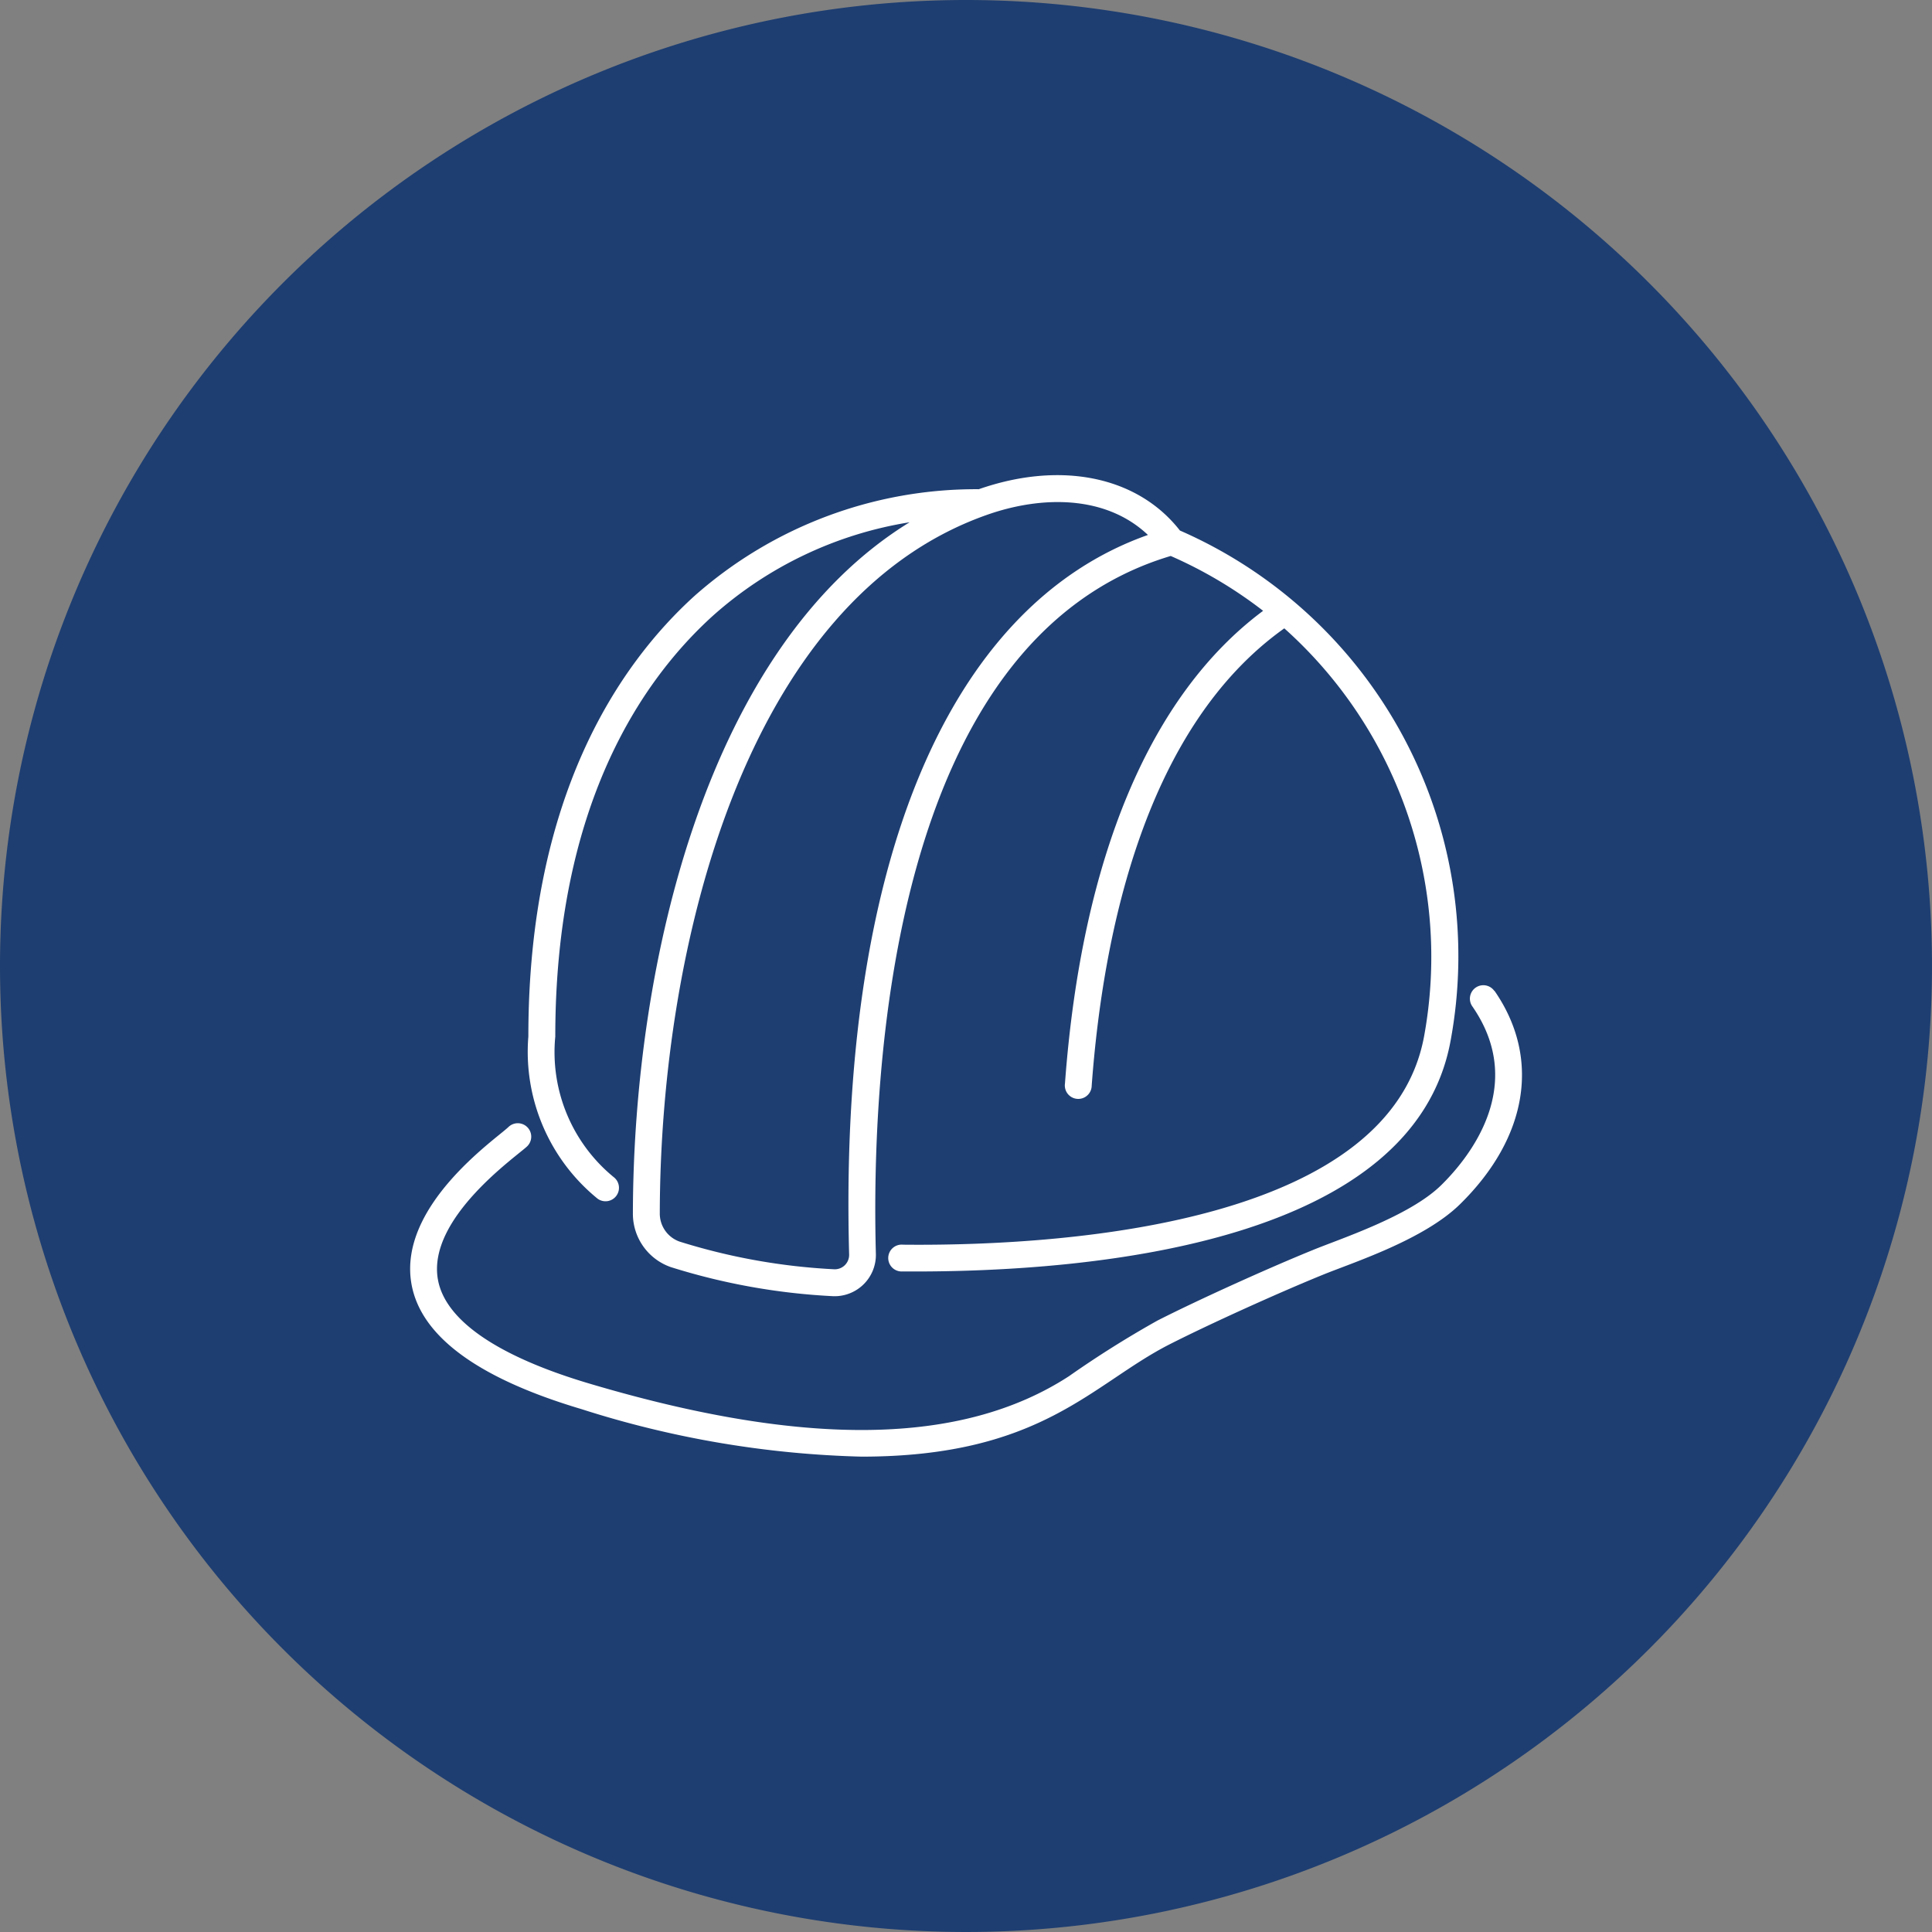 <svg id="icon_trade" xmlns="http://www.w3.org/2000/svg" xmlns:xlink="http://www.w3.org/1999/xlink" width="65" height="65" viewBox="0 0 65 65">
  <rect x="0" y="0" width="65" height="65" fill="#808080" stroke="none"/>
  <defs>
    <clipPath id="clip-path">
      <rect id="Rectangle_53" data-name="Rectangle 53" width="65" height="65" fill="none"/>
    </clipPath>
  </defs>
  <g id="Group_67" data-name="Group 67" clip-path="url(#clip-path)">
    <path id="Path_259" data-name="Path 259" d="M32.5,0A32.5,32.5,0,1,1,0,32.5,32.5,32.5,0,0,1,32.5,0" fill="#1e3e71"/>
    <path id="Path_260" data-name="Path 260" d="M18.739,39.1a.453.453,0,0,0,.559-.712,5.432,5.432,0,0,1-1.984-4.745c0-7.727,2.881-11.962,5.3-14.154a13.032,13.032,0,0,1,6.621-3.148c-6.8,4.181-9.294,14.8-9.31,23.245A1.9,1.9,0,0,0,21.2,41.4a21.732,21.732,0,0,0,5.41.976A1.389,1.389,0,0,0,28.1,40.958c-.165-6.139.482-20.661,9.919-23.483a14.737,14.737,0,0,1,3.109,1.845c-3.8,2.832-6.106,8.308-6.667,15.91a.452.452,0,1,0,.9.066c.385-5.224,1.829-12.078,6.48-15.386A14.826,14.826,0,0,1,46.54,33.656c-1.145,6.081-11.361,7.051-17.526,6.99a.452.452,0,1,0-.008.9c6.782.051,17.171-1.077,18.423-7.727a15.627,15.627,0,0,0-9.1-17.2c-1.424-1.823-4-2.354-6.767-1.39A14.289,14.289,0,0,0,22,18.817c-2.551,2.314-5.592,6.764-5.592,14.823A6.371,6.371,0,0,0,18.739,39.1M37.25,16.769C30.5,19.155,26.848,27.917,27.2,40.982a.483.483,0,0,1-.525.49,20.837,20.837,0,0,1-5.182-.931,1,1,0,0,1-.663-.957c.017-9.03,2.9-20.6,10.964-23.477,1.872-.671,4.04-.685,5.459.661" transform="translate(1.368 1.23)" fill="#fff"/>
    <path id="Path_261" data-name="Path 261" d="M49.216,30.791a.452.452,0,0,0-.743.516c1.86,2.682-.117,5.106-1.053,6.023-1.063,1.041-3.4,1.8-4.319,2.179-1.541.627-3.882,1.689-5.217,2.368A34.6,34.6,0,0,0,34.9,43.753c-3.588,2.328-8.869,2.407-16.145.242-3.073-.914-4.831-2.12-5.081-3.486-.38-2.07,2.657-4.16,3-4.492a.452.452,0,0,0-.629-.65c-.413.4-3.743,2.663-3.259,5.3.321,1.748,2.243,3.158,5.712,4.19a33.594,33.594,0,0,0,9.427,1.6c6.061,0,7.747-2.449,10.369-3.781,1.318-.67,3.628-1.718,5.149-2.337,1.011-.413,3.388-1.171,4.612-2.37,2.291-2.245,2.727-4.931,1.164-7.185" transform="translate(1.061 2.55)" fill="#fff"/>
  </g>
</svg>
